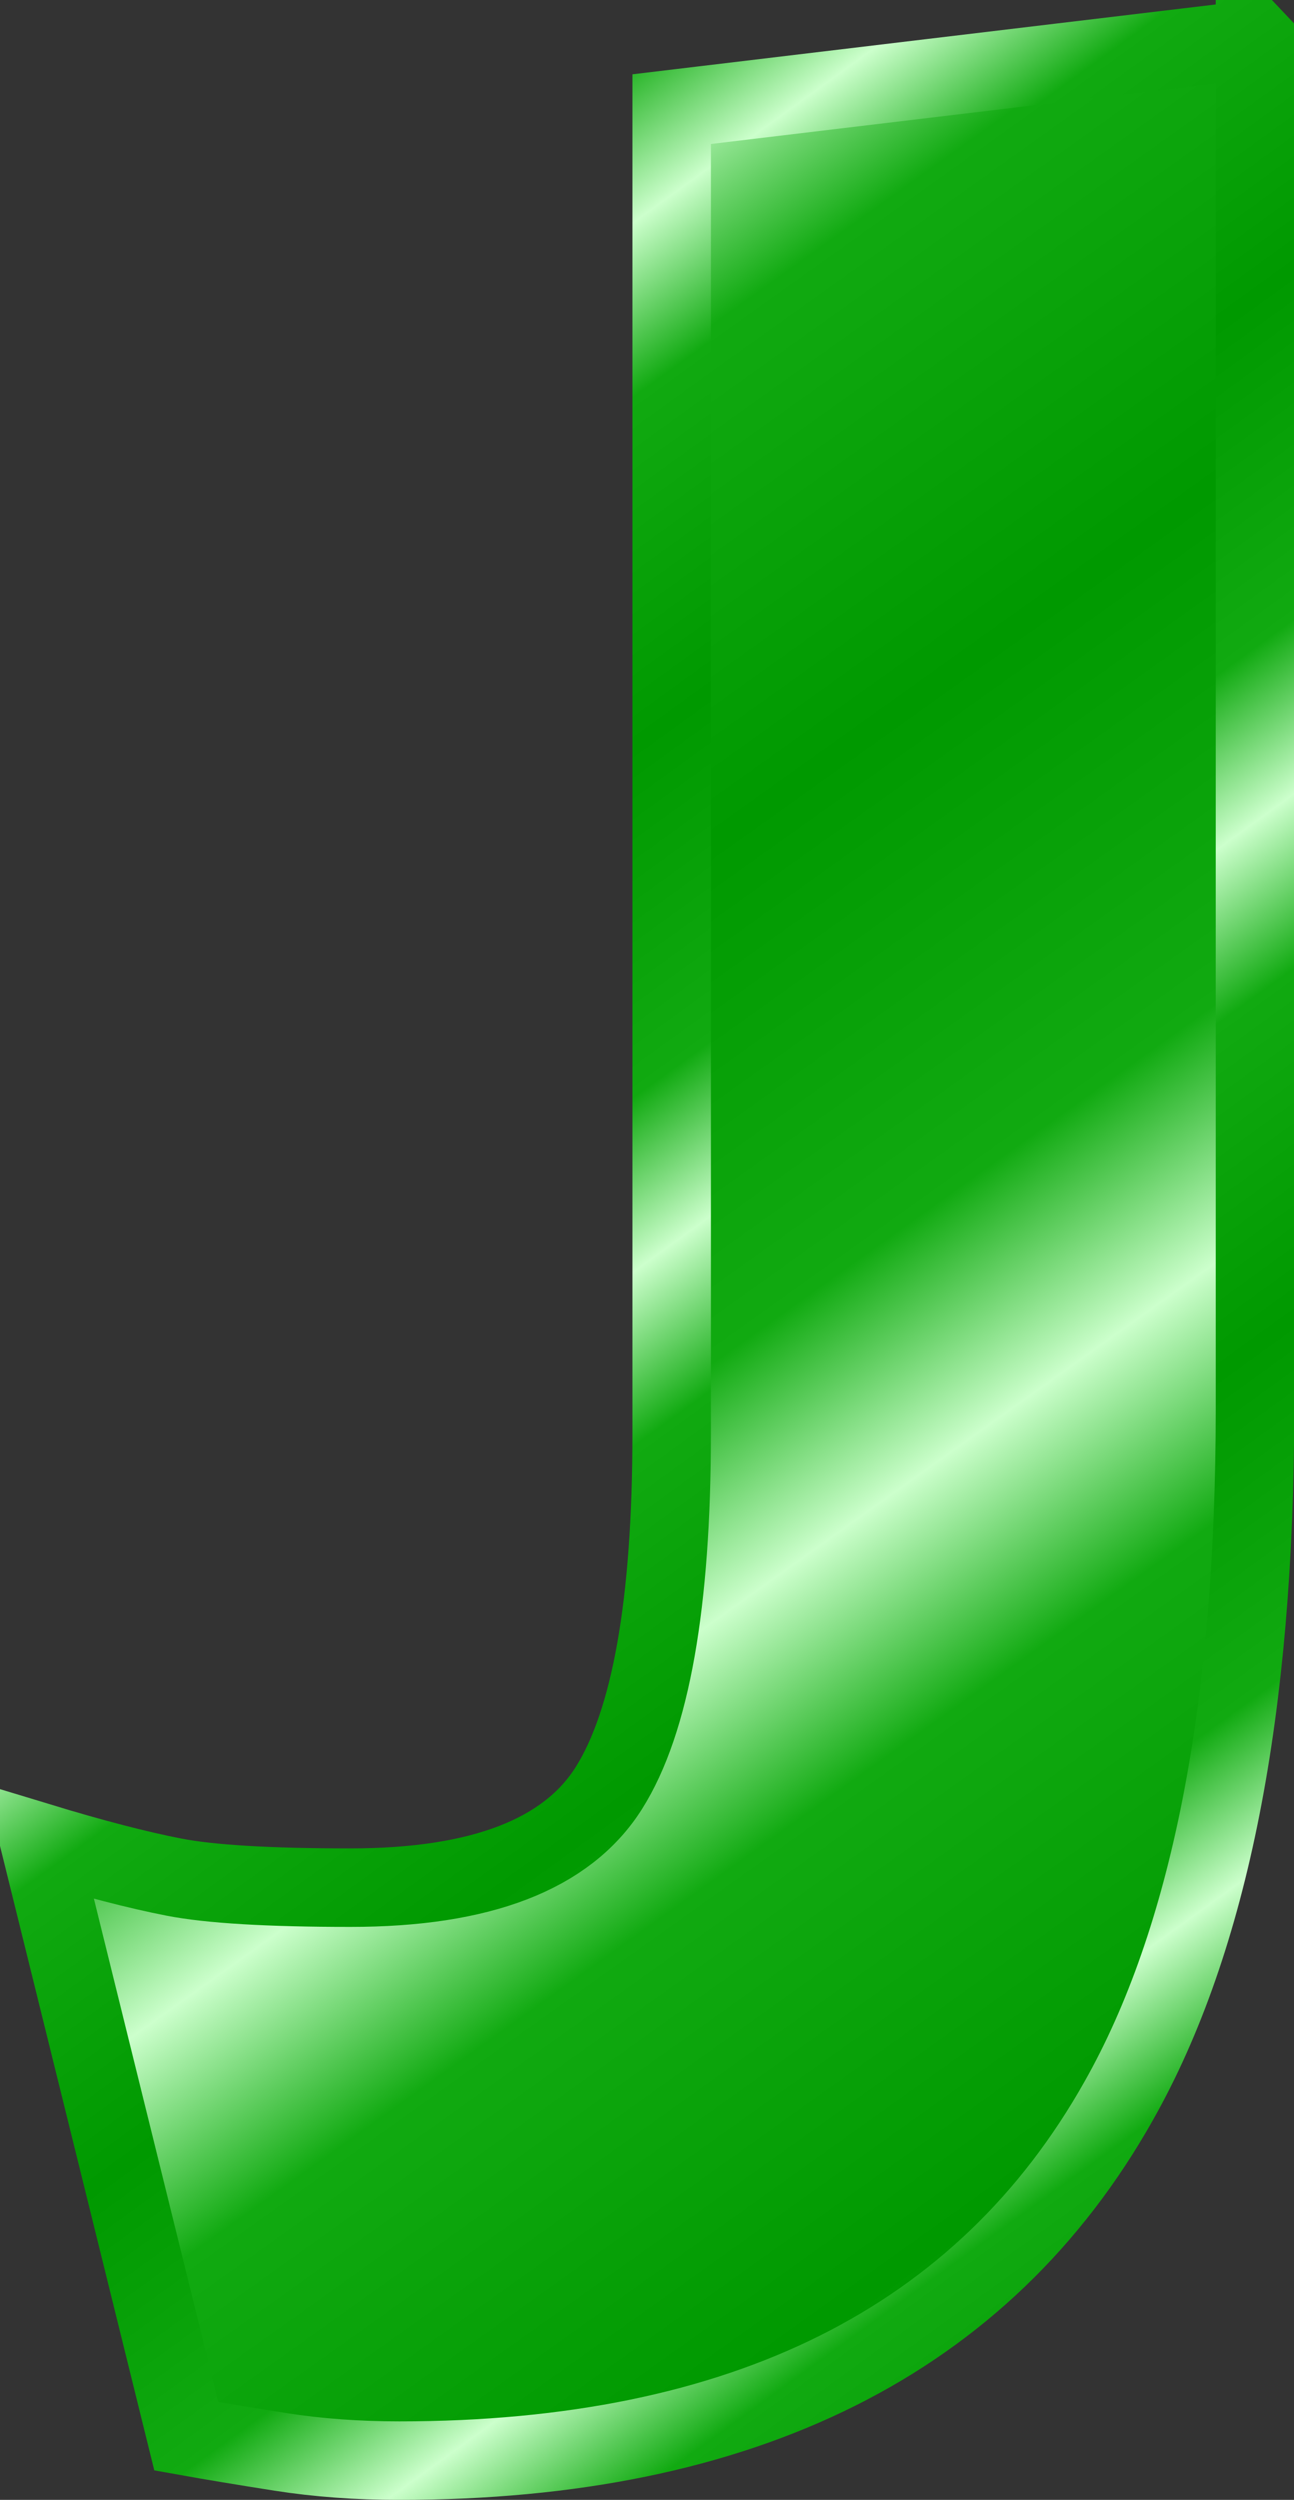 <?xml version="1.0" encoding="UTF-8"?>
<svg viewBox="0 0 32.974 63.676" xmlns="http://www.w3.org/2000/svg" xmlns:xlink="http://www.w3.org/1999/xlink">
 <rect x="0" y="0" width="32.974" height="63.676" fill="#333333" stroke="none"/>
 <defs>
  <linearGradient id="a">
   <stop stop-color="#090" offset="0"/>
   <stop stop-color="#1a1" offset=".667"/>
   <stop stop-color="#cfc" offset="1"/>
  </linearGradient>
  <linearGradient id="c" x1="32.232" x2="41.601" y1="52.825" y2="65.947" gradientUnits="userSpaceOnUse" xlink:href="#a" spreadMethod="reflect"/>
  <linearGradient id="b" x1="44.906" x2="51.25" y1="38.795" y2="47.564" gradientUnits="userSpaceOnUse" xlink:href="#a" spreadMethod="reflect"/>
 </defs>
 <g transform="translate(-106.56 -123.78)">
  <path d="m138.54 124.78v34.888c-3e-5 7.654-1.157 13.528-3.471 17.622-3.442 6.111-9.554 9.167-18.336 9.167-1.067 0-2.075-0.074-3.024-0.223s-1.75-0.282-2.402-0.399l-3.74-15.131c1.365 0.415 2.508 0.711 3.428 0.89s2.418 0.268 4.495 0.268c3.323 2e-5 5.518-0.846 6.585-2.537s1.601-4.702 1.601-9.034v-33.731l14.865-1.779z" fill="url(#c)" stroke="url(#b)" stroke-width="2"/>
 </g>
</svg>
